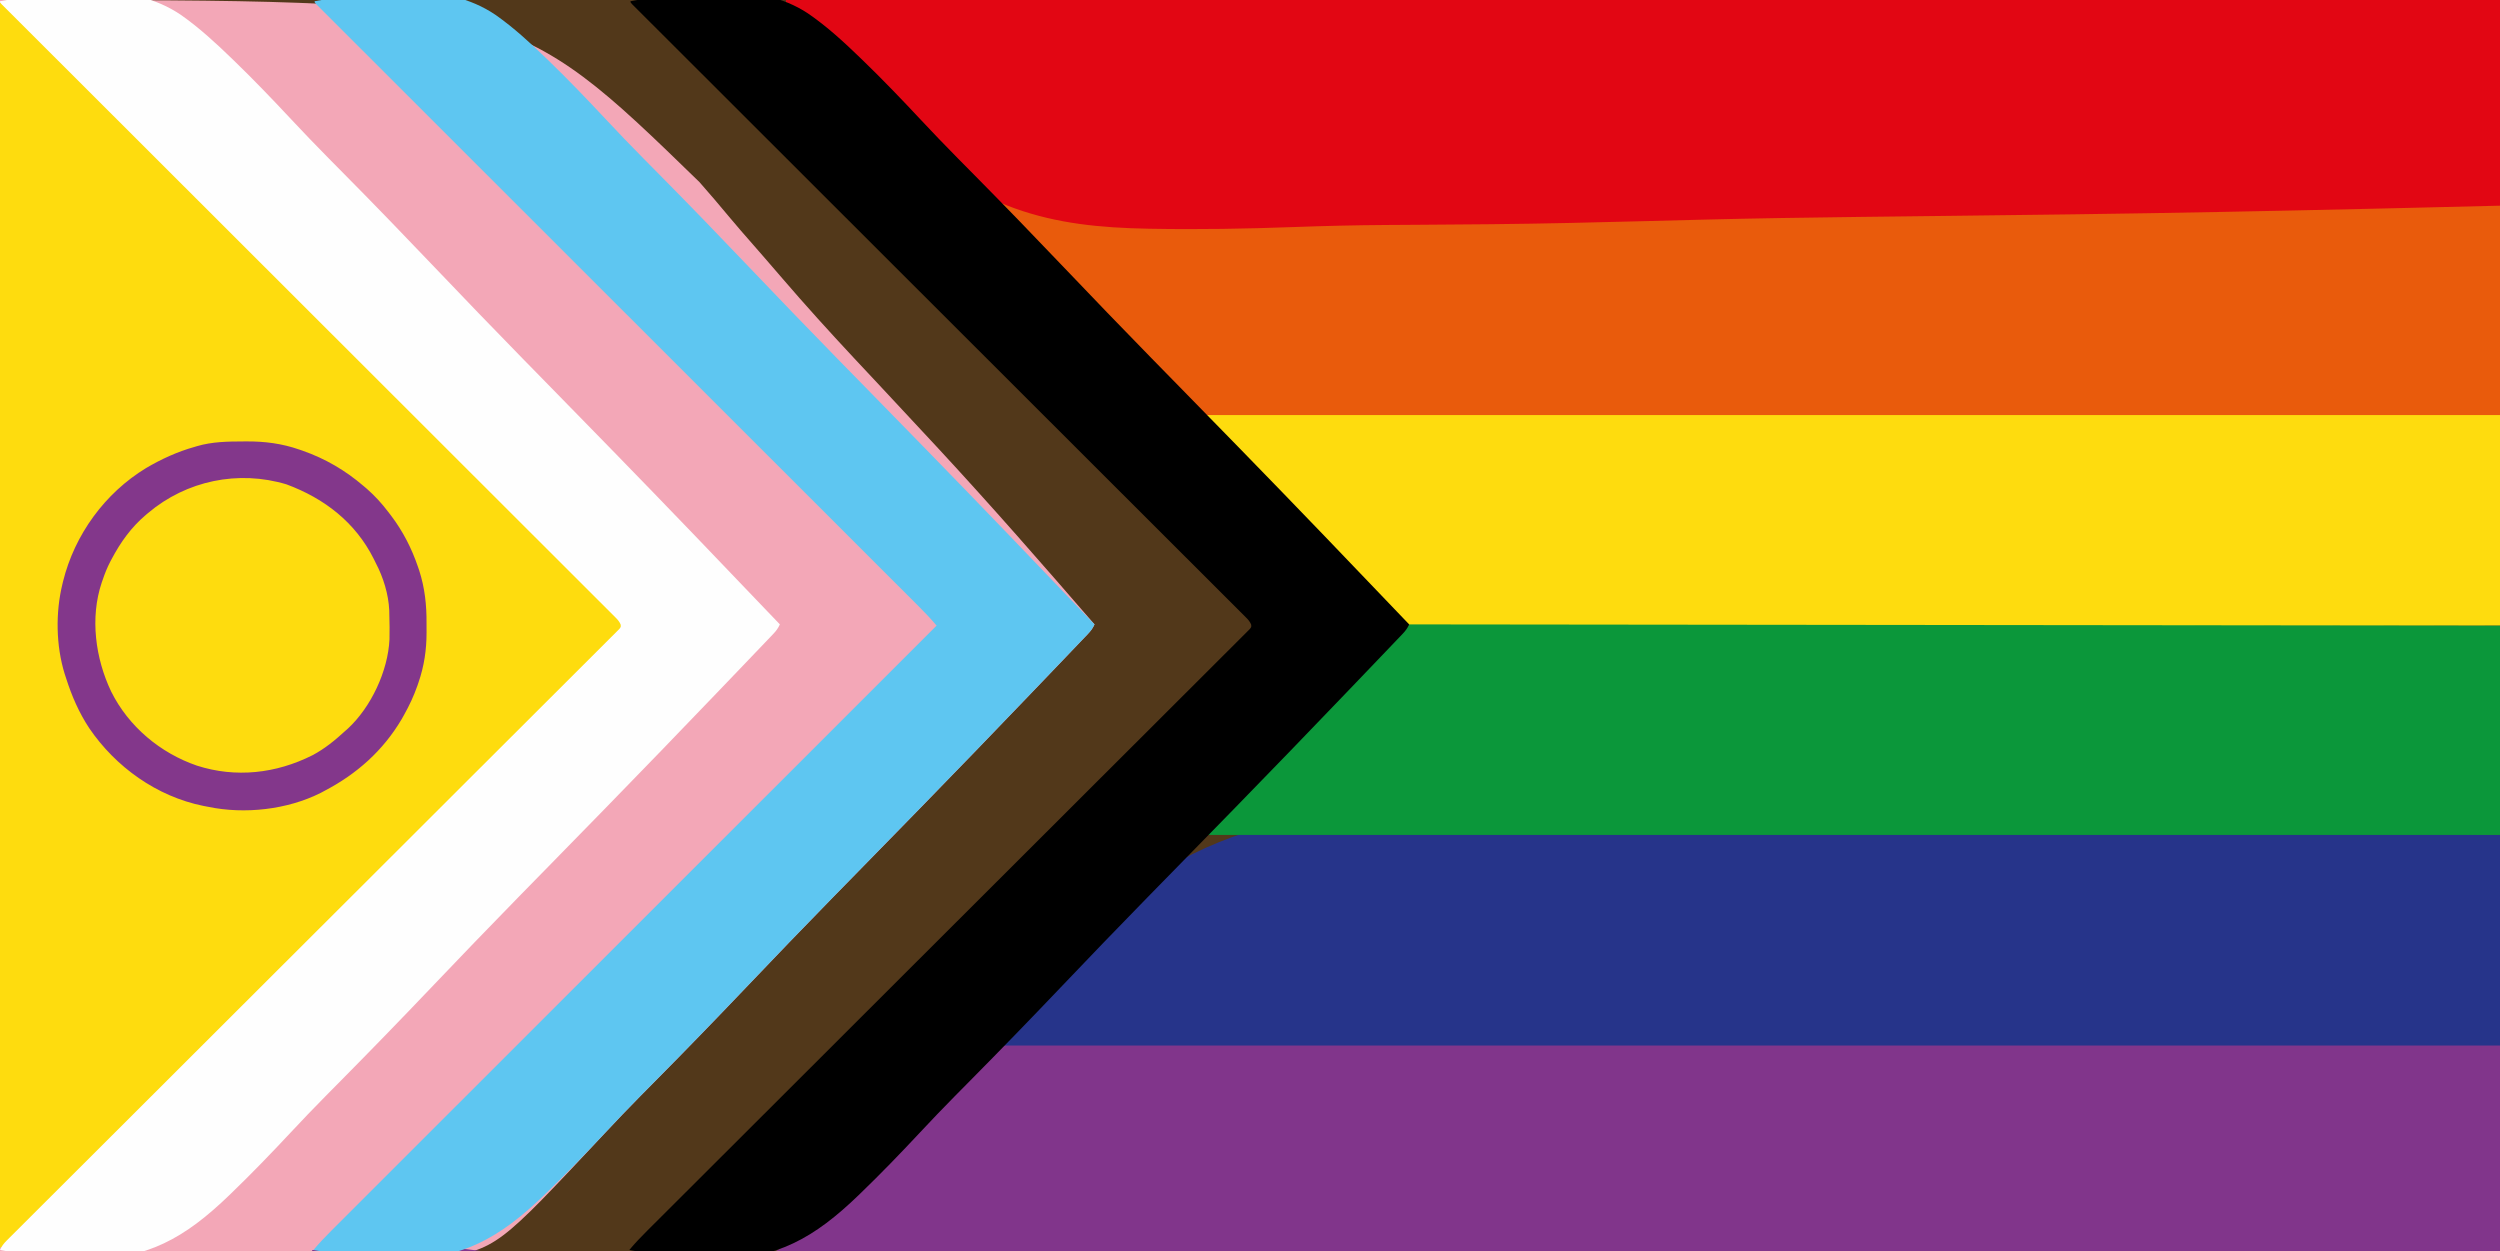 <svg xmlns="http://www.w3.org/2000/svg" width="2042" height="1022"><rect width="100%" height="100%" fill="#333333" stroke="none"/><path d="M0 0 C673.86 0 1347.72 0 2042 0 C2042 337.26 2042 674.52 2042 1022 C1368.14 1022 694.28 1022 0 1022 C0 684.74 0 347.48 0 0 Z " fill="#52381A" transform="translate(0,0)"></path><path d="M0 0 C418.269 0 418.269 0 571.37 148.792 C579.569 158.171 587.665 167.523 595.575 177.129 C601.798 184.642 608.254 191.958 614.673 199.304 C617.366 202.391 620.059 205.48 622.751 208.568 C623.421 209.337 624.092 210.107 624.783 210.899 C629.486 216.298 634.16 221.722 638.823 227.157 C657.803 249.263 677.309 270.813 697.198 292.104 C698.265 293.247 698.265 293.247 699.354 294.413 C706.507 302.073 713.668 309.724 720.835 317.369 C735.406 332.91 749.918 348.506 764.394 364.135 C765.058 364.851 765.722 365.568 766.407 366.307 C809.94 413.309 852.099 461.543 894 510 C892.612 513.1 890.991 515.295 888.65 517.747 C887.952 518.482 887.254 519.217 886.535 519.975 C885.764 520.778 884.993 521.58 884.199 522.407 C883.38 523.268 882.56 524.128 881.716 525.014 C879.43 527.412 877.14 529.806 874.847 532.197 C872.869 534.262 870.893 536.331 868.918 538.399 C862.89 544.711 856.851 551.013 850.81 557.313 C847.87 560.379 844.931 563.447 841.992 566.515 C812.232 597.587 782.351 628.538 752.31 659.339 C751.614 660.053 750.917 660.767 750.199 661.503 C735.051 677.035 719.887 692.551 704.705 708.05 C697.259 715.651 689.817 723.255 682.376 730.861 C681.636 731.617 680.896 732.374 680.133 733.153 C656.279 757.535 632.648 782.12 609.128 806.823 C584.878 832.292 560.413 857.534 535.672 882.526 C532.15 886.083 528.63 889.643 525.112 893.205 C524.42 893.905 523.728 894.606 523.015 895.328 C513.38 905.09 503.908 914.987 494.548 925.013 C405.965 1019.879 405.965 1019.879 357.355 1028.028 C323.181 1028.498 289.047 1024.99 255 1022 C170.85 1022 86.7 1022 0 1022 C0 684.74 0 347.48 0 0 Z " fill="#F3A7B7" transform="translate(0,0)"></path><path d="M0 0 C462 0 924 0 1400 0 C1400 168.63 1400 337.26 1400 511 C1176.715 511.283 1176.715 511.283 1091.278 511.337 C1068.259 511.352 1045.24 511.367 1022.22 511.383 C1020.195 511.385 1018.17 511.386 1016.146 511.387 C985.137 511.409 954.128 511.436 923.12 511.481 C922.119 511.482 922.119 511.482 921.099 511.484 C910.346 511.499 899.593 511.515 888.841 511.531 C843.879 511.598 798.918 511.643 753.956 511.657 C747.704 511.659 741.453 511.662 735.201 511.664 C733.971 511.665 732.74 511.665 731.472 511.666 C711.642 511.674 691.813 511.706 671.983 511.748 C652.061 511.789 632.139 511.805 612.217 511.795 C600.372 511.789 588.527 511.803 576.682 511.846 C568.777 511.872 560.871 511.873 552.965 511.853 C548.456 511.842 543.948 511.843 539.439 511.874 C535.338 511.902 531.238 511.899 527.137 511.869 C525.662 511.864 524.186 511.871 522.711 511.891 C510.386 512.046 510.386 512.046 505.621 507.99 C504.388 506.684 503.181 505.353 502 504 C500.603 502.631 499.199 501.269 497.788 499.914 C496.248 498.38 494.711 496.843 493.176 495.304 C492.319 494.449 491.462 493.594 490.579 492.713 C488.212 490.35 485.847 487.984 483.482 485.617 C480.906 483.039 478.326 480.464 475.747 477.888 C471.231 473.377 466.717 468.864 462.204 464.35 C455.493 457.638 448.779 450.928 442.065 444.219 C429.378 431.542 416.695 418.862 404.013 406.18 C394.225 396.392 384.435 386.605 374.646 376.818 C371.828 374.002 369.01 371.185 366.193 368.368 C365.142 367.318 365.142 367.318 364.07 366.246 C344.374 346.556 324.678 326.864 304.985 307.171 C304.243 306.428 303.5 305.686 302.736 304.921 C298.973 301.159 295.211 297.397 291.449 293.635 C290.702 292.887 289.955 292.14 289.185 291.37 C287.674 289.859 286.163 288.348 284.652 286.837 C261.118 263.302 237.579 239.772 214.038 216.244 C187.598 189.819 161.161 163.391 134.729 136.958 C131.914 134.143 129.099 131.328 126.284 128.513 C125.591 127.819 124.898 127.126 124.183 126.412 C113.006 115.235 101.825 104.06 90.644 92.887 C79.421 81.673 68.202 70.455 56.987 59.233 C50.316 52.558 43.642 45.886 36.964 39.218 C32.512 34.772 28.063 30.323 23.618 25.87 C21.08 23.328 18.54 20.787 15.996 18.251 C13.264 15.528 10.541 12.798 7.818 10.066 C7.014 9.268 6.211 8.47 5.384 7.648 C4.666 6.926 3.949 6.203 3.21 5.459 C2.585 4.835 1.96 4.21 1.317 3.567 C0 2 0 2 0 0 Z " fill="#E95B0C" transform="translate(642,0)"></path><path d="M0 0 C2.2 0.009 4.401 0.015 6.601 0.022 C79.588 0.231 152.336 3.446 225.163 8.094 C270.555 10.991 315.909 13.081 361.375 14.383 C363.712 14.45 366.049 14.517 368.387 14.584 C383.887 15.031 399.388 15.462 414.89 15.882 C445.68 16.717 476.468 17.643 507.254 18.634 C508.717 18.681 510.18 18.728 511.643 18.775 C556.329 20.209 600.983 22.051 645.633 24.347 C646.869 24.41 648.106 24.474 649.379 24.539 C699.228 27.101 749.052 30.115 798.882 33.017 C798.882 145.217 798.882 257.417 798.882 373.017 C209.172 373.017 -380.538 373.017 -988.118 373.017 C-988.118 372.687 -988.118 372.357 -988.118 372.017 C-986.296 371.995 -984.473 371.974 -982.651 371.953 C-980.937 371.934 -979.224 371.913 -977.51 371.892 C-972.274 371.831 -967.038 371.79 -961.8 371.777 C-950.495 371.731 -939.235 371.597 -927.946 370.986 C-919.289 370.519 -910.631 370.179 -901.966 369.919 C-901.124 369.892 -900.281 369.866 -899.413 369.838 C-873.555 369.074 -849.977 371.94 -824.828 377.938 C-776.709 389.359 -726.224 397.434 -676.716 392.688 C-675.601 392.583 -675.601 392.583 -674.464 392.476 C-621.543 387.324 -589.927 365.841 -556.375 325.435 C-549.101 316.59 -542.044 307.577 -535.003 298.547 C-531.356 293.882 -527.683 289.238 -524.01 284.594 C-522.521 282.711 -521.033 280.828 -519.544 278.944 C-518.432 277.538 -518.432 277.538 -517.297 276.103 C-515.032 273.237 -512.767 270.37 -510.503 267.503 C-506.669 262.648 -502.832 257.796 -498.992 252.946 C-497.436 250.979 -495.88 249.012 -494.326 247.045 C-444.702 184.275 -390.802 123.961 0 0 Z " fill="#81358B" transform="translate(1243.118,648.983)"></path><path d="M0 0 C7.875 6.75 7.875 6.75 11.083 9.953 C11.817 10.684 12.551 11.414 13.308 12.167 C14.093 12.954 14.879 13.741 15.688 14.551 C16.543 15.403 17.397 16.255 18.277 17.132 C20.642 19.491 23.005 21.852 25.367 24.213 C27.939 26.784 30.514 29.353 33.088 31.921 C38.191 37.013 43.292 42.108 48.391 47.203 C54.5 53.307 60.612 59.408 66.724 65.509 C81.489 80.249 96.25 94.995 111.009 109.741 C115.895 114.623 120.782 119.505 125.668 124.387 C151.646 150.339 177.622 176.293 203.594 202.252 C209.607 208.263 215.62 214.273 221.633 220.283 C222.38 221.03 223.127 221.777 223.897 222.546 C248.149 246.785 272.41 271.015 296.676 295.24 C321.618 320.14 346.553 345.047 371.476 369.966 C374.992 373.481 378.508 376.996 382.024 380.511 C382.716 381.203 383.408 381.895 384.121 382.607 C395.279 393.762 406.445 404.907 417.614 416.05 C428.826 427.236 440.028 438.43 451.221 449.634 C457.879 456.298 464.543 462.954 471.218 469.601 C475.668 474.034 480.109 478.476 484.543 482.925 C487.074 485.465 489.609 488 492.155 490.525 C494.89 493.237 497.605 495.967 500.318 498.7 C501.123 499.492 501.927 500.283 502.756 501.099 C503.47 501.825 504.184 502.55 504.92 503.298 C505.544 503.921 506.167 504.544 506.81 505.186 C508 507 508 507 507.903 508.998 C506.81 511.421 505.514 512.86 503.632 514.741 C502.905 515.476 502.178 516.21 501.429 516.966 C500.62 517.768 499.811 518.569 498.977 519.395 C498.122 520.254 497.267 521.112 496.386 521.997 C493.998 524.393 491.603 526.782 489.205 529.168 C486.603 531.761 484.009 534.362 481.415 536.963 C476.862 541.523 472.304 546.078 467.742 550.629 C460.959 557.396 454.184 564.172 447.411 570.95 C436.019 582.35 424.619 593.743 413.216 605.132 C401.921 616.413 390.628 627.696 379.34 638.984 C378.288 640.035 378.288 640.035 377.215 641.109 C374.368 643.955 371.522 646.801 368.676 649.647 C342.721 675.601 316.759 701.547 290.793 727.488 C266.26 751.998 241.731 776.513 217.207 801.033 C216.451 801.789 215.696 802.544 214.917 803.322 C211.871 806.368 208.825 809.414 205.779 812.459 C204.261 813.977 202.743 815.495 201.225 817.012 C199.711 818.526 198.197 820.04 196.683 821.554 C172.599 845.634 148.512 869.711 124.423 893.786 C117.363 900.842 110.304 907.899 103.245 914.956 C88.396 929.799 73.546 944.642 58.692 959.48 C52.546 965.619 46.401 971.759 40.258 977.902 C35.169 982.99 30.079 988.076 24.987 993.16 C22.419 995.723 19.853 998.287 17.288 1000.854 C14.536 1003.608 11.779 1006.359 9.023 1009.109 C8.214 1009.919 7.405 1010.73 6.571 1011.565 C5.844 1012.29 5.117 1013.014 4.368 1013.76 C3.737 1014.391 3.105 1015.021 2.455 1015.671 C1 1017 1 1017 0 1017 C0 681.39 0 345.78 0 0 Z " fill="#FEDC0E" transform="translate(0,2)"></path><path d="M0 0 C462 0 924 0 1400 0 C1400 55.44 1400 110.88 1400 168 C1344.92 169.345 1344.92 169.345 1323.533 169.844 C1322.876 169.859 1322.22 169.875 1321.543 169.89 C1310.814 170.14 1300.086 170.388 1289.357 170.634 C1288.635 170.651 1287.912 170.667 1287.168 170.684 C1209.481 172.465 1131.793 173.994 1054.092 175.029 C1052.358 175.052 1050.624 175.075 1048.89 175.098 C1012.458 175.584 976.027 176.035 939.595 176.446 C921.282 176.653 902.97 176.866 884.658 177.086 C881.896 177.119 879.135 177.152 876.373 177.184 C834.054 177.69 791.743 178.334 749.434 179.398 C748.53 179.421 747.627 179.444 746.696 179.467 C732.138 179.834 717.58 180.213 703.022 180.594 C660.875 181.696 618.734 182.703 576.574 183.129 C575.699 183.138 574.825 183.147 573.923 183.156 C554.683 183.35 535.442 183.498 516.2 183.604 C508.447 183.648 500.695 183.697 492.942 183.75 C492.094 183.755 491.246 183.761 490.372 183.766 C465.082 183.935 439.834 184.533 414.562 185.461 C375.738 186.879 336.97 187.565 298.123 186.845 C297.378 186.832 296.633 186.819 295.866 186.806 C217.048 185.418 156.428 172.601 81.556 101.774 C53.498 72.678 27.809 41.356 4.376 8.433 C3.7 7.49 3.7 7.49 3.011 6.527 C0 2.24 0 2.24 0 0 Z " fill="#E20613" transform="translate(642,0)"></path><path d="M0 0 C1.935 -0.042 1.935 -0.042 3.909 -0.084 C36.697 -0.745 69.393 0.07 102.149 1.467 C123.853 2.392 145.529 2.913 167.252 3.077 C168.347 3.085 168.347 3.085 169.464 3.094 C176.137 3.146 182.81 3.193 189.482 3.236 C206.037 3.341 222.59 3.499 239.144 3.694 C239.896 3.702 240.648 3.711 241.423 3.72 C277.615 4.148 313.786 5.187 349.963 6.284 C362.446 6.662 374.929 7.038 387.413 7.402 C388.187 7.425 388.962 7.447 389.76 7.471 C426.08 8.526 462.404 9.135 498.736 9.635 C501.108 9.668 503.479 9.701 505.851 9.734 C521.573 9.952 537.296 10.162 553.018 10.367 C584.276 10.775 615.534 11.228 646.791 11.711 C648.278 11.734 649.765 11.757 651.252 11.779 C727.587 12.956 803.901 14.836 880.217 16.899 C881.276 16.927 882.335 16.956 883.426 16.986 C904.211 17.548 924.995 18.143 945.78 18.732 C945.78 75.492 945.78 132.252 945.78 190.732 C538.89 190.732 132 190.732 -287.22 190.732 C-285.24 188.422 -283.26 186.112 -281.22 183.732 C-279.428 181.412 -277.657 179.085 -275.906 176.734 C-222.029 105.177 -154.783 17.003 0 0 Z " fill="#26348A" transform="translate(1096.22,663.268)"></path><path d="M0 0 C350.13 0 700.26 0 1061 0 C1061 56.76 1061 113.52 1061 172 C957.522 172.141 957.522 172.141 925.511 172.18 C924.369 172.181 923.227 172.182 922.051 172.184 C883.63 172.23 845.21 172.267 806.789 172.296 C804.909 172.298 804.909 172.298 802.991 172.299 C775.749 172.32 748.508 172.34 721.266 172.357 C708.579 172.366 695.891 172.374 683.204 172.383 C681.19 172.385 679.176 172.386 677.162 172.387 C646.148 172.409 615.134 172.436 584.12 172.481 C583.119 172.482 583.119 172.482 582.099 172.484 C571.346 172.499 560.593 172.515 549.841 172.531 C504.879 172.598 459.918 172.643 414.956 172.657 C408.704 172.659 402.453 172.662 396.201 172.664 C394.971 172.665 393.74 172.665 392.472 172.666 C372.642 172.674 352.813 172.706 332.983 172.748 C313.061 172.789 293.139 172.805 273.217 172.795 C261.372 172.789 249.527 172.803 237.682 172.846 C229.777 172.872 221.871 172.873 213.965 172.853 C209.456 172.842 204.948 172.843 200.439 172.874 C196.338 172.902 192.238 172.899 188.137 172.869 C186.662 172.864 185.186 172.871 183.711 172.891 C171.384 173.046 171.384 173.046 166.29 168.659 C165.166 167.465 164.068 166.245 163 165 C161.832 163.857 160.656 162.722 159.47 161.599 C158.261 160.396 157.054 159.191 155.85 157.984 C155.177 157.313 154.505 156.643 153.812 155.953 C151.582 153.729 149.355 151.502 147.129 149.274 C145.522 147.67 143.915 146.067 142.308 144.463 C137.961 140.125 133.617 135.784 129.274 131.442 C126.562 128.73 123.849 126.019 121.135 123.308 C112.16 114.342 103.187 105.374 94.217 96.402 C93.735 95.92 93.252 95.438 92.755 94.941 C92.272 94.458 91.789 93.975 91.292 93.477 C83.443 85.628 75.589 77.783 67.733 69.941 C59.66 61.883 51.592 53.821 43.527 45.756 C39.001 41.23 34.474 36.705 29.942 32.184 C25.69 27.941 21.441 23.693 17.197 19.442 C15.635 17.878 14.07 16.316 12.505 14.756 C10.376 12.636 8.255 10.51 6.134 8.382 C5.506 7.758 4.877 7.134 4.229 6.492 C0 2.228 0 2.228 0 0 Z " fill="#FEDC0E" transform="translate(981,339)"></path><path d="M0 0 C294.03 0.33 588.06 0.66 891 1 C891 57.43 891 113.86 891 172 C540.87 172 190.74 172 -170 172 C-163.25 164.125 -163.25 164.125 -160.719 161.599 C-160.14 161.018 -159.561 160.438 -158.964 159.84 C-158.348 159.227 -157.732 158.615 -157.097 157.984 C-156.427 157.313 -155.757 156.643 -155.067 155.953 C-152.837 153.724 -150.605 151.499 -148.372 149.274 C-146.766 147.671 -145.161 146.067 -143.556 144.463 C-140.109 141.019 -136.66 137.576 -133.209 134.134 C-127.758 128.696 -122.31 123.254 -116.862 117.811 C-109.23 110.186 -101.596 102.563 -93.961 94.941 C-93.477 94.458 -92.994 93.975 -92.495 93.477 C-89.059 90.047 -85.623 86.617 -82.188 83.188 C-78.254 79.261 -74.32 75.334 -70.387 71.407 C-69.66 70.682 -69.66 70.682 -68.918 69.941 C-60.844 61.881 -52.773 53.819 -44.702 45.756 C-39.282 40.341 -33.86 34.928 -28.436 29.518 C-25.071 26.16 -21.709 22.801 -18.347 19.442 C-16.782 17.879 -15.217 16.317 -13.651 14.756 C-11.521 12.634 -9.394 10.508 -7.268 8.382 C-6.641 7.758 -6.014 7.134 -5.367 6.492 C-2.31 3.53 -2.31 3.53 0 0 Z " fill="#0B973A" transform="translate(1151,510)"></path><path d="M0 0 C46.717 -8.789 106.233 -17.154 147.834 11.206 C162.757 21.7 176.171 34.06 189.256 46.725 C189.882 47.33 190.509 47.935 191.154 48.558 C207.164 64.056 222.573 80.104 237.779 96.386 C247.873 107.194 258.113 117.839 268.505 128.361 C269.55 129.419 269.55 129.419 270.617 130.499 C274.159 134.084 277.703 137.667 281.248 141.249 C306.138 166.405 330.72 191.842 355.125 217.468 C378.783 242.309 402.577 267.007 426.563 291.532 C427.678 292.672 427.678 292.672 428.816 293.836 C436.287 301.475 443.76 309.112 451.235 316.746 C466.453 332.289 481.652 347.849 496.84 363.421 C497.538 364.136 498.236 364.851 498.955 365.588 C545.285 413.089 591.178 461.01 637 509 C635.612 512.101 633.991 514.296 631.649 516.748 C630.951 517.483 630.253 518.219 629.533 518.977 C628.762 519.78 627.991 520.583 627.196 521.41 C626.377 522.271 625.557 523.131 624.712 524.018 C622.426 526.417 620.135 528.811 617.841 531.203 C615.862 533.269 613.886 535.339 611.91 537.408 C605.879 543.722 599.839 550.026 593.796 556.328 C590.854 559.395 587.914 562.464 584.975 565.533 C555.206 596.613 525.317 627.572 495.268 658.381 C494.571 659.095 493.875 659.81 493.157 660.546 C478.005 676.08 462.838 691.599 447.654 707.101 C440.207 714.703 432.763 722.309 425.322 729.916 C424.581 730.672 423.841 731.429 423.078 732.209 C399.217 756.598 375.579 781.189 352.052 805.9 C327.795 831.374 303.325 856.622 278.578 881.62 C275.056 885.177 271.536 888.738 268.018 892.299 C267.325 893 266.633 893.701 265.92 894.423 C256.282 904.188 246.806 914.089 237.443 924.117 C221.715 940.963 205.74 957.517 189.154 973.522 C188.534 974.122 187.913 974.722 187.274 975.34 C151.373 1009.95 119.81 1028.134 69.017 1027.433 C45.49 1026.923 22.132 1024.286 -1 1020 C3.605 1014.475 8.501 1009.359 13.594 1004.283 C14.878 1002.997 14.878 1002.997 16.188 1001.685 C18.56 999.312 20.933 996.94 23.308 994.57 C25.893 991.988 28.475 989.404 31.057 986.82 C35.582 982.294 40.108 977.769 44.635 973.246 C51.367 966.52 58.096 959.791 64.825 953.061 C76.144 941.741 87.465 930.423 98.788 919.106 C109.999 907.901 121.208 896.696 132.417 885.488 C133.114 884.791 133.811 884.095 134.529 883.377 C138.068 879.838 141.607 876.299 145.147 872.76 C170.215 847.694 195.285 822.63 220.357 797.567 C244.714 773.219 269.07 748.871 293.425 724.52 C294.176 723.77 294.926 723.019 295.7 722.246 C303.239 714.708 310.778 707.17 318.317 699.632 C333.675 684.277 349.033 668.922 364.391 653.567 C365.097 652.861 365.803 652.155 366.53 651.428 C413.685 604.283 460.842 557.141 508 510 C503.4 504.481 498.51 499.371 493.422 494.302 C492.567 493.446 491.713 492.591 490.832 491.71 C488.466 489.342 486.097 486.976 483.727 484.611 C481.147 482.035 478.57 479.457 475.993 476.879 C471.478 472.363 466.961 467.849 462.442 463.337 C455.724 456.626 449.008 449.913 442.293 443.199 C430.996 431.905 419.697 420.613 408.397 409.322 C392.973 393.91 377.551 378.495 362.131 363.079 C354.949 355.898 347.766 348.718 340.584 341.538 C339.865 340.819 339.146 340.101 338.405 339.36 C321.294 322.255 304.182 305.152 287.07 288.049 C286.321 287.301 285.572 286.553 284.801 285.782 C273.409 274.396 262.017 263.011 250.625 251.625 C238.466 239.473 226.307 227.321 214.148 215.168 C213.399 214.42 212.649 213.671 211.878 212.899 C194.783 195.814 177.689 178.728 160.596 161.641 C159.878 160.924 159.16 160.206 158.421 159.467 C151.258 152.306 144.095 145.146 136.932 137.985 C121.524 122.581 106.115 107.18 90.704 91.781 C79.476 80.562 68.25 69.342 57.026 58.12 C50.349 51.444 43.67 44.77 36.99 38.097 C32.536 33.649 28.085 29.2 23.635 24.748 C21.093 22.206 18.551 19.665 16.007 17.126 C13.277 14.401 10.55 11.673 7.823 8.943 C7.019 8.143 6.216 7.342 5.388 6.517 C4.67 5.797 3.952 5.077 3.212 4.335 C2.587 3.71 1.962 3.086 1.318 2.442 C0 1 0 1 0 0 Z " fill="#5EC6F1" transform="translate(257,1)"></path><path d="M0 0 C46.717 -8.789 106.233 -17.154 147.834 11.206 C162.757 21.7 176.171 34.06 189.256 46.725 C189.882 47.33 190.509 47.935 191.154 48.558 C207.164 64.056 222.573 80.104 237.779 96.386 C247.873 107.194 258.113 117.839 268.505 128.361 C269.55 129.419 269.55 129.419 270.617 130.499 C274.159 134.084 277.703 137.667 281.248 141.249 C306.138 166.405 330.72 191.842 355.125 217.468 C378.783 242.309 402.577 267.007 426.563 291.532 C427.678 292.672 427.678 292.672 428.816 293.836 C436.287 301.475 443.76 309.112 451.235 316.746 C466.453 332.289 481.652 347.849 496.84 363.421 C497.538 364.136 498.236 364.851 498.955 365.588 C545.285 413.089 591.178 461.01 637 509 C635.612 512.101 633.99 514.296 631.648 516.748 C630.95 517.483 630.251 518.219 629.532 518.977 C628.76 519.78 627.988 520.583 627.193 521.41 C625.963 522.701 625.963 522.701 624.709 524.018 C622.421 526.417 620.129 528.811 617.835 531.203 C615.855 533.269 613.878 535.339 611.901 537.408 C605.869 543.722 599.826 550.026 593.781 556.328 C590.838 559.395 587.897 562.464 584.957 565.533 C555.18 596.612 525.281 627.571 495.226 658.381 C494.529 659.095 493.832 659.81 493.114 660.546 C477.959 676.08 462.79 691.599 447.603 707.101 C440.155 714.704 432.71 722.309 425.267 729.916 C424.526 730.672 423.785 731.429 423.022 732.209 C399.156 756.599 375.511 781.19 351.975 805.9 C327.711 831.372 303.235 856.62 278.484 881.62 C274.961 885.177 271.441 888.738 267.923 892.299 C267.23 893 266.538 893.701 265.825 894.423 C256.185 904.189 246.706 914.09 237.338 924.117 C221.604 940.96 205.626 957.513 189.041 973.522 C188.11 974.422 188.11 974.422 187.161 975.34 C151.422 1009.803 120.018 1028.136 69.417 1027.433 C46.088 1026.924 22.93 1024.288 0 1020 C1.4 1016.837 3.045 1014.707 5.488 1012.27 C6.581 1011.172 6.581 1011.172 7.696 1010.052 C8.501 1009.253 9.306 1008.455 10.136 1007.632 C11.419 1006.348 11.419 1006.348 12.727 1005.038 C15.113 1002.652 17.503 1000.271 19.895 997.891 C22.492 995.306 25.083 992.714 27.675 990.123 C32.222 985.58 36.773 981.04 41.326 976.502 C48.097 969.755 54.862 963.002 61.625 956.248 C72.304 945.584 82.986 934.924 93.67 924.266 C110.625 907.354 127.571 890.433 144.514 873.509 C151.029 867.001 157.544 860.494 164.059 853.987 C164.783 853.264 165.507 852.541 166.252 851.796 C183.488 834.582 200.726 817.37 217.965 800.159 C218.72 799.405 219.474 798.652 220.251 797.876 C237.861 780.295 255.472 762.716 273.086 745.14 C273.844 744.384 274.602 743.628 275.383 742.849 C279.205 739.035 283.027 735.221 286.849 731.408 C287.605 730.654 288.36 729.9 289.138 729.124 C290.663 727.603 292.188 726.081 293.712 724.56 C318.876 699.452 344.032 674.336 369.178 649.21 C372.725 645.665 376.273 642.12 379.821 638.576 C380.519 637.878 381.217 637.18 381.937 636.462 C393.197 625.212 404.467 613.971 415.74 602.734 C427.059 591.452 438.368 580.161 449.668 568.86 C456.39 562.139 463.119 555.424 469.858 548.72 C474.351 544.248 478.836 539.768 483.312 535.28 C485.868 532.718 488.428 530.161 490.999 527.614 C493.76 524.879 496.502 522.124 499.242 519.368 C500.054 518.569 500.866 517.771 501.703 516.948 C502.424 516.216 503.145 515.484 503.888 514.73 C504.518 514.102 505.148 513.473 505.797 512.825 C507.201 511.085 507.201 511.085 506.905 509.001 C505.81 506.58 504.513 505.139 502.631 503.26 C501.904 502.526 501.176 501.792 500.427 501.036 C499.617 500.234 498.808 499.433 497.975 498.608 C497.119 497.75 496.264 496.891 495.382 496.006 C492.993 493.611 490.597 491.223 488.198 488.838 C485.596 486.246 483.001 483.646 480.406 481.046 C475.852 476.488 471.292 471.934 466.729 467.385 C459.943 460.619 453.166 453.846 446.391 447.07 C434.995 435.674 423.592 424.284 412.185 412.899 C400.887 401.621 389.592 390.34 378.301 379.055 C377.249 378.004 377.249 378.004 376.176 376.931 C372.613 373.371 369.052 369.81 365.49 366.25 C340.245 341.016 314.994 315.789 289.738 290.567 C283.615 284.452 277.492 278.336 271.369 272.221 C270.609 271.463 269.85 270.704 269.067 269.922 C251.42 252.298 233.775 234.67 216.132 217.042 C215.376 216.287 214.62 215.532 213.841 214.754 C196.595 197.523 179.35 180.292 162.106 163.06 C161.382 162.336 160.658 161.613 159.912 160.867 C153.399 154.36 146.887 147.852 140.375 141.344 C123.414 124.395 106.451 107.448 89.484 90.504 C78.848 79.882 68.212 69.258 57.579 58.634 C50.837 51.898 44.094 45.164 37.349 38.431 C32.853 33.943 28.358 29.453 23.865 24.962 C21.299 22.397 18.732 19.833 16.163 17.271 C13.406 14.522 10.653 11.768 7.9 9.014 C7.088 8.206 6.277 7.398 5.44 6.566 C4.715 5.839 3.99 5.113 3.243 4.364 C2.612 3.734 1.981 3.103 1.331 2.454 C0 1 0 1 0 0 Z " fill="#FEFEFE" transform="translate(0,1)"></path><path d="M0 0 C45.328 -8.608 104.119 -17.086 144.85 9.896 C160.54 20.619 174.52 33.537 188.142 46.725 C188.769 47.33 189.395 47.935 190.04 48.558 C206.049 64.059 221.462 80.107 236.675 96.386 C246.773 107.193 257.016 117.838 267.41 128.361 C268.107 129.066 268.804 129.772 269.522 130.499 C273.064 134.084 276.609 137.667 280.154 141.249 C305.048 166.407 329.636 191.844 354.049 217.468 C377.716 242.308 401.517 267.005 425.508 291.532 C426.252 292.292 426.996 293.053 427.762 293.836 C435.234 301.475 442.708 309.112 450.185 316.746 C465.405 332.289 480.607 347.849 495.798 363.421 C496.496 364.136 497.194 364.851 497.913 365.588 C544.254 413.091 590.163 461.012 636 509 C634.612 512.101 632.99 514.296 630.648 516.748 C629.95 517.483 629.251 518.219 628.532 518.977 C627.76 519.78 626.988 520.583 626.193 521.41 C624.963 522.701 624.963 522.701 623.709 524.018 C621.421 526.417 619.129 528.811 616.835 531.203 C614.855 533.269 612.878 535.339 610.901 537.408 C604.869 543.722 598.826 550.026 592.781 556.328 C589.838 559.395 586.897 562.464 583.957 565.533 C554.18 596.612 524.281 627.571 494.226 658.381 C493.529 659.095 492.832 659.81 492.114 660.546 C476.959 676.08 461.79 691.599 446.603 707.101 C439.155 714.704 431.71 722.309 424.267 729.916 C423.526 730.672 422.785 731.429 422.022 732.209 C398.156 756.599 374.511 781.19 350.975 805.9 C326.711 831.372 302.235 856.62 277.484 881.62 C273.961 885.177 270.441 888.738 266.923 892.299 C266.23 893 265.538 893.701 264.825 894.423 C255.185 904.189 245.706 914.09 236.338 924.117 C220.604 940.96 204.626 957.513 188.041 973.522 C187.11 974.422 187.11 974.422 186.161 975.34 C150.422 1009.803 119.018 1028.136 68.417 1027.433 C45.088 1026.924 21.93 1024.288 -1 1020 C3.599 1014.481 8.49 1009.375 13.581 1004.31 C14.436 1003.455 15.291 1002.601 16.171 1001.721 C18.539 999.355 20.909 996.992 23.279 994.629 C25.86 992.057 28.438 989.481 31.016 986.906 C35.533 982.395 40.051 977.885 44.571 973.377 C51.292 966.673 58.01 959.967 64.727 953.26 C75.335 942.668 85.944 932.078 96.554 921.489 C113.388 904.688 130.216 887.882 147.043 871.073 C150.623 867.497 154.204 863.92 157.785 860.343 C162.131 856.001 166.478 851.659 170.825 847.317 C187.211 830.949 203.598 814.581 219.985 798.214 C220.734 797.466 221.483 796.718 222.254 795.948 C246.564 771.669 270.88 747.397 295.199 723.128 C320.195 698.183 345.184 673.23 370.162 648.266 C373.686 644.745 377.209 641.224 380.733 637.702 C381.427 637.009 382.12 636.316 382.835 635.602 C394.017 624.428 405.208 613.263 416.403 602.101 C427.64 590.896 438.869 579.683 450.088 568.46 C456.761 561.785 463.441 555.118 470.131 548.46 C474.592 544.02 479.043 539.57 483.487 535.114 C486.024 532.57 488.565 530.03 491.118 527.501 C493.859 524.785 496.58 522.05 499.3 519.313 C500.106 518.52 500.912 517.727 501.743 516.91 C502.459 516.183 503.175 515.456 503.912 514.708 C504.537 514.083 505.163 513.459 505.807 512.816 C507.201 511.083 507.201 511.083 506.904 509.002 C505.81 506.579 504.514 505.14 502.631 503.26 C501.904 502.526 501.176 501.792 500.427 501.036 C499.617 500.234 498.808 499.433 497.975 498.608 C497.119 497.75 496.264 496.891 495.382 496.006 C492.993 493.611 490.597 491.223 488.198 488.838 C485.596 486.246 483.001 483.646 480.406 481.046 C475.852 476.488 471.292 471.934 466.729 467.385 C459.943 460.619 453.166 453.846 446.391 447.07 C434.995 435.674 423.592 424.284 412.185 412.899 C400.887 401.621 389.592 390.34 378.301 379.055 C377.249 378.004 377.249 378.004 376.176 376.931 C372.613 373.371 369.052 369.81 365.49 366.25 C340.245 341.016 314.994 315.789 289.738 290.567 C283.615 284.452 277.492 278.336 271.369 272.221 C270.609 271.463 269.85 270.704 269.067 269.922 C251.42 252.298 233.775 234.67 216.132 217.042 C215.376 216.287 214.62 215.532 213.841 214.754 C196.595 197.523 179.35 180.292 162.106 163.06 C161.382 162.336 160.658 161.613 159.912 160.867 C153.399 154.36 146.887 147.852 140.375 141.344 C123.414 124.395 106.451 107.448 89.484 90.504 C78.848 79.882 68.212 69.258 57.579 58.634 C50.837 51.898 44.094 45.164 37.349 38.431 C32.853 33.943 28.358 29.453 23.865 24.962 C21.299 22.397 18.732 19.833 16.163 17.271 C13.406 14.522 10.653 11.768 7.9 9.014 C7.088 8.206 6.277 7.398 5.44 6.566 C4.715 5.839 3.99 5.113 3.243 4.364 C2.612 3.734 1.981 3.103 1.331 2.454 C0 1 0 1 0 0 Z " fill="#000000" transform="translate(515,1)"></path><path d="M0 0 C23.978 19.843 42.028 47.711 45.37 79.195 C47.851 115.128 39.863 145.862 16.526 173.718 C-4.728 198.041 -34.574 212.494 -66.742 215.285 C-96.635 216.968 -127.89 207.327 -150.614 187.543 C-160.533 178.634 -169.341 169.544 -176.255 158.07 C-176.601 157.498 -176.947 156.927 -177.304 156.338 C-183.208 146.43 -187.094 136.136 -190.255 125.07 C-190.596 123.929 -190.938 122.788 -191.29 121.613 C-198.248 93.814 -193.435 61.483 -179.38 36.632 C-160.581 5.518 -133.614 -14.316 -98.532 -22.985 C-64.815 -30.697 -27.006 -21.415 0 0 Z " fill="#FEDC0E" transform="translate(272.255,415.93)"></path><path d="M0 0 C1.246 -0.009 1.246 -0.009 2.516 -0.019 C17.498 -0.09 31.446 1.684 45.688 6.625 C46.569 6.927 47.45 7.229 48.358 7.54 C66.987 14.09 83.245 23.586 98.25 36.438 C99.154 37.207 100.057 37.977 100.988 38.77 C107.492 44.482 113.02 50.549 118.25 57.438 C119.052 58.474 119.854 59.51 120.68 60.578 C130.392 73.423 137.511 87.325 142.688 102.562 C143.005 103.49 143.323 104.418 143.651 105.375 C148.234 119.616 149.755 133.621 149.641 148.504 C149.625 151.002 149.641 153.499 149.66 155.998 C149.68 170.198 147.718 183.451 143.062 196.938 C142.762 197.82 142.462 198.702 142.152 199.611 C139.225 207.942 135.569 215.745 131.25 223.438 C130.624 224.554 129.997 225.67 129.352 226.82 C114.134 252.598 92.622 271.677 66.25 285.438 C65.242 285.98 64.234 286.523 63.195 287.082 C35.885 300.809 1.096 304.672 -28.75 298.438 C-30.04 298.193 -31.331 297.948 -32.66 297.695 C-70.617 290.009 -104.245 265.991 -125.875 234.188 C-134.287 221.438 -140.11 207.948 -144.75 193.438 C-145.142 192.243 -145.534 191.048 -145.938 189.816 C-153.034 166.832 -153.467 139.778 -147.75 116.438 C-147.584 115.743 -147.417 115.049 -147.246 114.334 C-137.799 76.162 -113.06 42.18 -79.438 21.75 C-66.926 14.383 -53.751 8.347 -39.75 4.438 C-39.1 4.241 -38.45 4.045 -37.78 3.843 C-25.353 0.208 -12.844 0.041 0 0 Z M-77.75 58.438 C-78.267 58.869 -78.784 59.301 -79.316 59.746 C-91.612 70.131 -100.26 82.259 -107.75 96.438 C-108.081 97.062 -108.413 97.687 -108.754 98.331 C-111.23 103.118 -113.167 107.955 -114.875 113.062 C-115.126 113.768 -115.378 114.473 -115.637 115.199 C-125.352 144.04 -120.82 177.281 -107.938 204.309 C-93.765 232.835 -67.894 254.515 -37.875 264.812 C-6.202 275.008 26.731 271.261 56.334 256.391 C66.428 251.092 74.882 244.113 83.25 236.438 C83.924 235.846 84.598 235.254 85.293 234.645 C104.363 217.024 118.142 187.52 119.382 161.69 C119.563 154.933 119.45 148.193 119.25 141.438 C119.231 140.293 119.211 139.148 119.191 137.969 C118.581 124.795 114.344 111.059 108.25 99.438 C107.675 98.27 107.1 97.102 106.508 95.898 C91.58 66.093 66.161 46.503 35.25 35.062 C-4.15 23.199 -46.491 32.036 -77.75 58.438 Z " fill="#83378B" transform="translate(198.75,360.562)"></path></svg>
